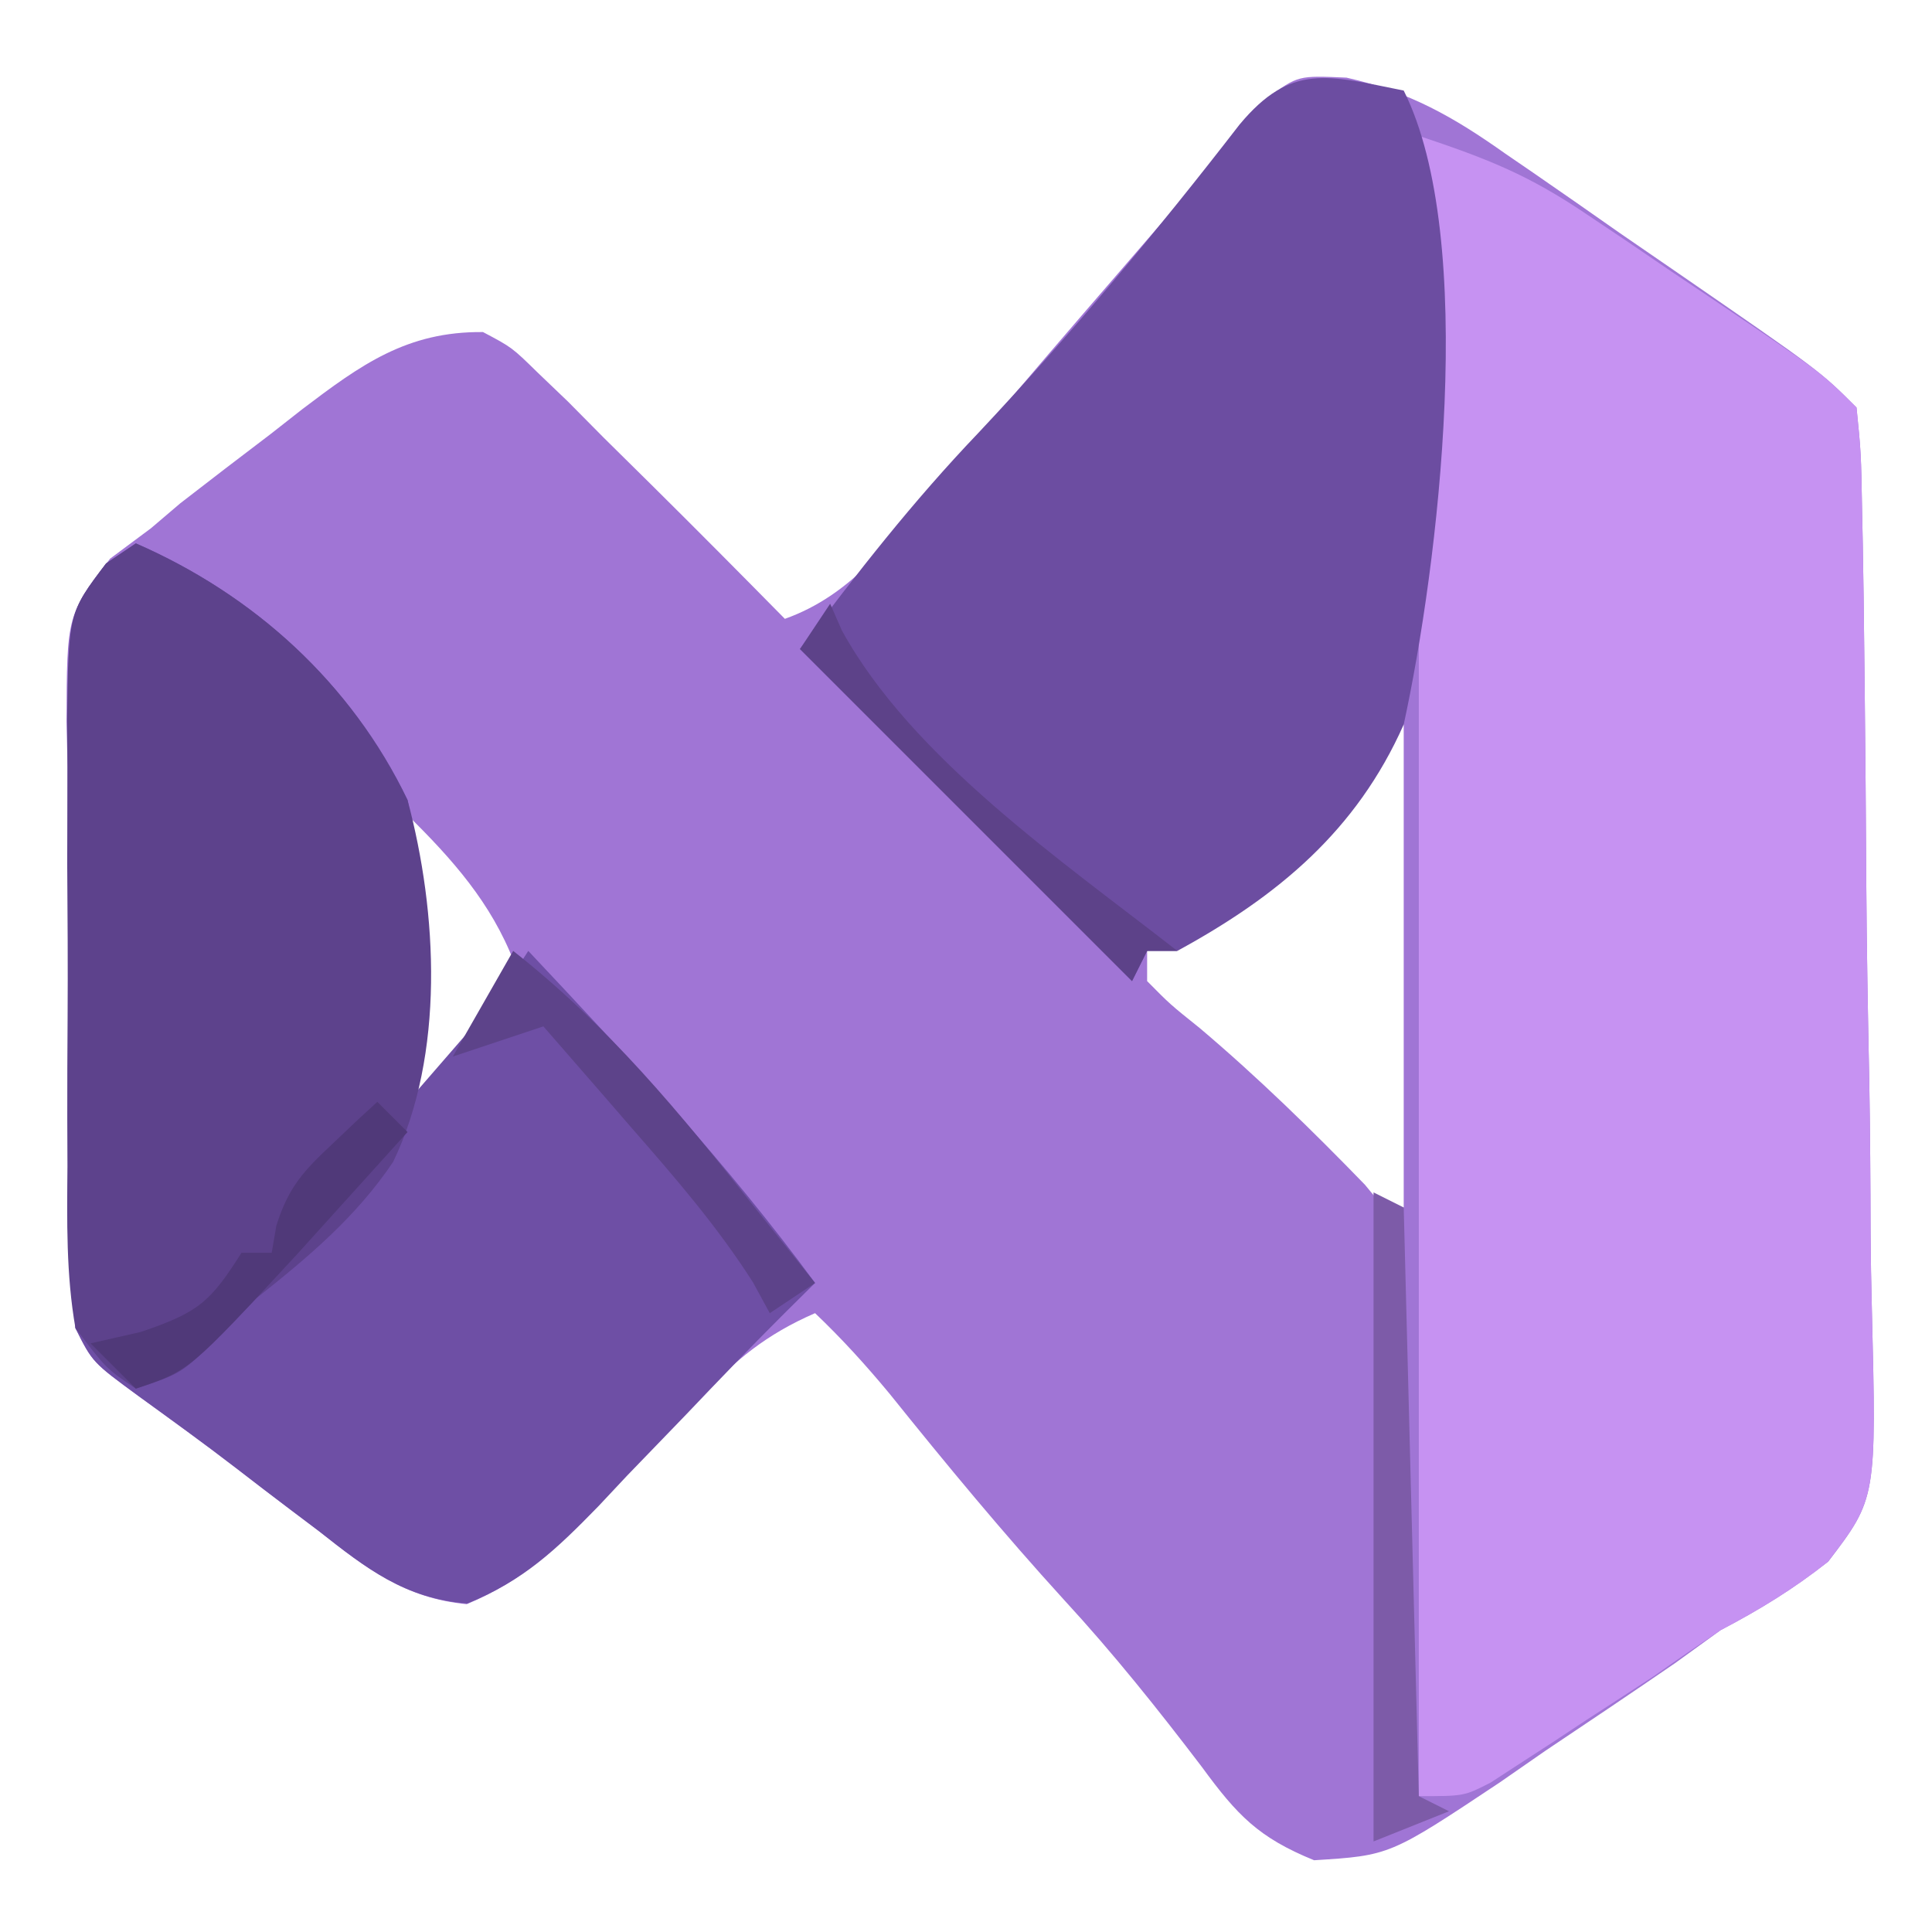 <?xml version="1.0" encoding="UTF-8"?>
<svg version="1.1" xmlns="http://www.w3.org/2000/svg" width="128" height="128">
<path d="M0 0 C4.179 0.943 7.096 2.604 10.53 5.04 C11.137 5.455 11.744 5.871 12.369 6.299 C14.289 7.619 16.197 8.956 18.104 10.293 C19.404 11.188 20.704 12.082 22.005 12.975 C31.367 19.431 31.367 19.431 33.792 21.856 C34.093 24.859 34.093 24.859 34.162 28.765 C34.177 29.476 34.191 30.187 34.207 30.919 C34.251 33.277 34.279 35.634 34.304 37.993 C34.313 38.799 34.323 39.604 34.332 40.435 C34.38 44.703 34.413 48.97 34.437 53.239 C34.465 57.64 34.544 62.039 34.635 66.439 C34.695 69.829 34.715 73.218 34.724 76.608 C34.735 78.23 34.762 79.851 34.805 81.472 C35.117 94.116 35.117 94.116 31.923 98.309 C29.632 100.12 27.375 101.502 24.792 102.856 C23.296 103.939 23.296 103.939 21.77 105.043 C18.916 107.002 16.045 108.933 13.167 110.856 C12.169 111.548 11.172 112.24 10.144 112.954 C2.877 117.788 2.877 117.788 -2.146 118.102 C-5.834 116.601 -7.24 115.119 -9.583 111.918 C-12.503 108.083 -15.441 104.402 -18.708 100.856 C-22.735 96.44 -26.522 91.863 -30.263 87.204 C-31.837 85.304 -33.425 83.555 -35.208 81.856 C-38.447 83.267 -40.482 84.944 -42.888 87.516 C-43.57 88.227 -44.252 88.938 -44.954 89.67 C-46.372 91.167 -47.783 92.67 -49.188 94.178 C-52.107 97.203 -54.376 99.51 -58.286 101.137 C-62.39 100.742 -64.942 98.769 -68.083 96.293 C-68.694 95.833 -69.304 95.373 -69.933 94.899 C-71.146 93.983 -72.354 93.059 -73.556 92.129 C-75.679 90.493 -77.851 88.929 -80.021 87.356 C-83.08 85.112 -83.08 85.112 -84.208 82.856 C-84.323 81.341 -84.377 79.821 -84.401 78.302 C-84.417 77.357 -84.433 76.413 -84.45 75.439 C-84.494 71.117 -84.535 66.795 -84.558 62.472 C-84.575 60.192 -84.602 57.911 -84.64 55.631 C-84.695 52.345 -84.717 49.06 -84.731 45.774 C-84.754 44.756 -84.777 43.738 -84.8 42.689 C-84.779 35.599 -84.779 35.599 -81.911 31.866 C-81.019 31.203 -80.127 30.539 -79.208 29.856 C-78.567 29.31 -77.927 28.765 -77.267 28.203 C-75.277 26.658 -73.278 25.127 -71.271 23.606 C-70.58 23.065 -69.89 22.523 -69.179 21.965 C-65.312 19.033 -62.259 16.805 -57.208 16.856 C-55.294 17.868 -55.294 17.868 -53.583 19.543 C-52.92 20.178 -52.258 20.812 -51.575 21.465 C-50.403 22.649 -50.403 22.649 -49.208 23.856 C-48.149 24.904 -47.089 25.95 -46.028 26.997 C-43.067 29.929 -40.133 32.887 -37.208 35.856 C-32.708 34.248 -30.24 30.716 -27.271 27.168 C-26.117 25.814 -24.963 24.46 -23.81 23.106 C-23.218 22.407 -22.627 21.709 -22.018 20.989 C-19.082 17.529 -16.114 14.099 -13.146 10.668 C-12.342 9.734 -12.342 9.734 -11.523 8.781 C-10.53 7.632 -9.53 6.489 -8.52 5.354 C-7.391 4.065 -6.326 2.721 -5.274 1.368 C-3.208 -0.144 -3.208 -0.144 0 0 Z M1.425 44.125 C0.856 44.705 0.288 45.286 -0.298 45.883 C-0.917 46.51 -1.537 47.138 -2.175 47.784 C-3.485 49.12 -4.795 50.456 -6.104 51.792 C-6.725 52.42 -7.346 53.048 -7.985 53.696 C-8.84 54.568 -8.84 54.568 -9.712 55.457 C-11.208 56.856 -11.208 56.856 -13.208 57.856 C-13.208 58.516 -13.208 59.176 -13.208 59.856 C-11.691 61.391 -11.691 61.391 -9.708 62.981 C-5.848 66.25 -2.294 69.722 1.226 73.352 C2.55 74.971 2.55 74.971 3.792 74.856 C3.792 64.296 3.792 53.736 3.792 42.856 C2.603 42.743 2.603 42.743 1.425 44.125 Z M-63.208 48.856 C-63.208 55.456 -63.208 62.056 -63.208 68.856 C-61.558 67.206 -59.908 65.556 -58.208 63.856 C-57.589 63.361 -56.971 62.866 -56.333 62.356 C-54.992 60.868 -54.992 60.868 -55.146 58.606 C-56.664 54.677 -59.223 51.798 -62.208 48.856 C-62.538 48.856 -62.868 48.856 -63.208 48.856 Z " fill="#A075D5" transform="translate(89.208,5.144)"/>
<path d="M0 0 C4.619 1.54 7.259 2.592 11.109 5.188 C12.028 5.804 12.948 6.42 13.895 7.055 C14.837 7.697 15.779 8.339 16.75 9 C17.708 9.642 18.666 10.284 19.652 10.945 C26.69 15.69 26.69 15.69 29 18 C29.301 21.003 29.301 21.003 29.37 24.909 C29.385 25.62 29.399 26.331 29.415 27.063 C29.459 29.421 29.487 31.779 29.512 34.137 C29.521 34.943 29.531 35.748 29.54 36.579 C29.588 40.847 29.621 45.114 29.645 49.383 C29.673 53.784 29.752 58.183 29.843 62.583 C29.903 65.973 29.923 69.362 29.932 72.752 C29.943 74.374 29.97 75.995 30.013 77.617 C30.325 90.275 30.325 90.275 27.09 94.486 C24.801 96.294 22.579 97.65 20 99 C18.493 100.016 16.994 101.044 15.508 102.09 C14.05 103.043 12.589 103.993 11.125 104.938 C10.38 105.431 9.635 105.924 8.867 106.432 C8.15 106.896 7.434 107.361 6.695 107.84 C5.736 108.464 5.736 108.464 4.758 109.101 C3 110 3 110 0 110 C0 73.7 0 37.4 0 0 Z " fill="#C692F2" transform="translate(94,9)"/>
<path d="M0 0 C7.73 3.354 14.343 9.31 18 17 C19.373 23.62 18.725 30.331 18 37 C18.96 35.898 19.918 34.793 20.875 33.688 C21.409 33.073 21.942 32.458 22.492 31.824 C24.164 29.865 24.164 29.865 26 27 C32.673 34.09 39.23 41.137 45 49 C44.328 49.665 43.657 50.33 42.965 51.016 C40.754 53.222 38.593 55.471 36.441 57.734 C35.149 59.073 33.856 60.412 32.562 61.75 C31.92 62.434 31.277 63.119 30.615 63.824 C27.828 66.683 25.684 68.722 21.957 70.238 C17.815 69.905 15.285 67.928 12.125 65.438 C11.514 64.977 10.904 64.517 10.275 64.043 C9.062 63.127 7.854 62.204 6.652 61.273 C4.529 59.637 2.357 58.073 0.188 56.5 C-2.872 54.256 -2.872 54.256 -4 52 C-4.11 50.48 -4.159 48.954 -4.177 47.43 C-4.19 46.482 -4.203 45.534 -4.216 44.558 C-4.223 43.531 -4.231 42.504 -4.238 41.445 C-4.246 40.392 -4.254 39.339 -4.263 38.254 C-4.277 36.023 -4.287 33.792 -4.295 31.561 C-4.312 28.146 -4.356 24.731 -4.4 21.316 C-4.411 19.151 -4.419 16.986 -4.426 14.82 C-4.443 13.797 -4.461 12.774 -4.479 11.72 C-4.457 4.604 -4.457 4.604 -1.973 1.324 C-1.322 0.887 -0.671 0.45 0 0 Z " fill="#6E4FA5" transform="translate(9,36)"/>
<path d="M0 0 C4.921 9.842 2.292 31.442 0 42 C-3.129 49.044 -8.338 53.37 -15 57 C-15.66 57 -16.32 57 -17 57 C-17.33 57.66 -17.66 58.32 -18 59 C-25.26 51.74 -32.52 44.48 -40 37 C-36.175 31.9 -32.539 27.247 -28.188 22.688 C-22.052 16.153 -16.358 9.345 -10.875 2.25 C-7.459 -1.849 -5.019 -1.004 0 0 Z " fill="#6C4DA1" transform="translate(93,6)"/>
<path d="M0 0 C7.874 3.44 14.22 9.207 18 17 C19.996 24.47 20.477 33.859 17.046 40.979 C14.585 44.637 11.425 47.285 8 50 C7.127 50.896 6.255 51.792 5.355 52.715 C3 55 3 55 0 56 C-1.967 54.672 -1.967 54.672 -4 52 C-4.627 48.425 -4.56 44.872 -4.531 41.25 C-4.535 40.2 -4.539 39.149 -4.543 38.067 C-4.546 35.848 -4.538 33.629 -4.521 31.41 C-4.5 28.012 -4.521 24.617 -4.547 21.219 C-4.544 19.062 -4.539 16.906 -4.531 14.75 C-4.539 13.733 -4.547 12.717 -4.556 11.669 C-4.462 4.607 -4.462 4.607 -1.967 1.328 C-0.993 0.671 -0.993 0.671 0 0 Z " fill="#5D428C" transform="translate(9,36)"/>
<path d="M0 0 C6.294 4.955 11.057 10.723 16 17 C17.332 18.667 18.666 20.334 20 22 C19.01 22.66 18.02 23.32 17 24 C16.633 23.326 16.265 22.652 15.887 21.957 C13.509 18.23 10.718 15.01 7.812 11.688 C6.974 10.72 6.974 10.72 6.119 9.732 C4.749 8.152 3.375 6.576 2 5 C0.02 5.66 -1.96 6.32 -4 7 C-2.68 4.69 -1.36 2.38 0 0 Z " fill="#5D438A" transform="translate(34,63)"/>
<path d="M0 0 C0.66 0.66 1.32 1.32 2 2 C0.439 3.731 -1.124 5.459 -2.688 7.188 C-3.558 8.15 -4.428 9.113 -5.324 10.105 C-12.454 17.818 -12.454 17.818 -16 19 C-16.99 18.01 -17.98 17.02 -19 16 C-17.36 15.629 -17.36 15.629 -15.688 15.25 C-11.847 13.948 -11.075 13.277 -9 10 C-8.34 10 -7.68 10 -7 10 C-6.898 9.407 -6.796 8.814 -6.691 8.203 C-5.886 5.638 -4.884 4.573 -2.938 2.75 C-2.39 2.229 -1.842 1.708 -1.277 1.172 C-0.856 0.785 -0.434 0.398 0 0 Z " fill="#503979" transform="translate(25,73)"/>
<path d="M0 0 C0.255 0.581 0.51 1.163 0.773 1.762 C5.417 10.236 15.482 17.126 23 23 C22.34 23 21.68 23 21 23 C20.67 23.66 20.34 24.32 20 25 C12.74 17.74 5.48 10.48 -2 3 C-1.34 2.01 -0.68 1.02 0 0 Z " fill="#5D4289" transform="translate(55,40)"/>
<path d="M0 0 C0.99 0.495 0.99 0.495 2 1 C2.33 13.87 2.66 26.74 3 40 C3.66 40.33 4.32 40.66 5 41 C3.35 41.66 1.7 42.32 0 43 C0 28.81 0 14.62 0 0 Z " fill="#7D5BA8" transform="translate(91,79)"/>
</svg>
